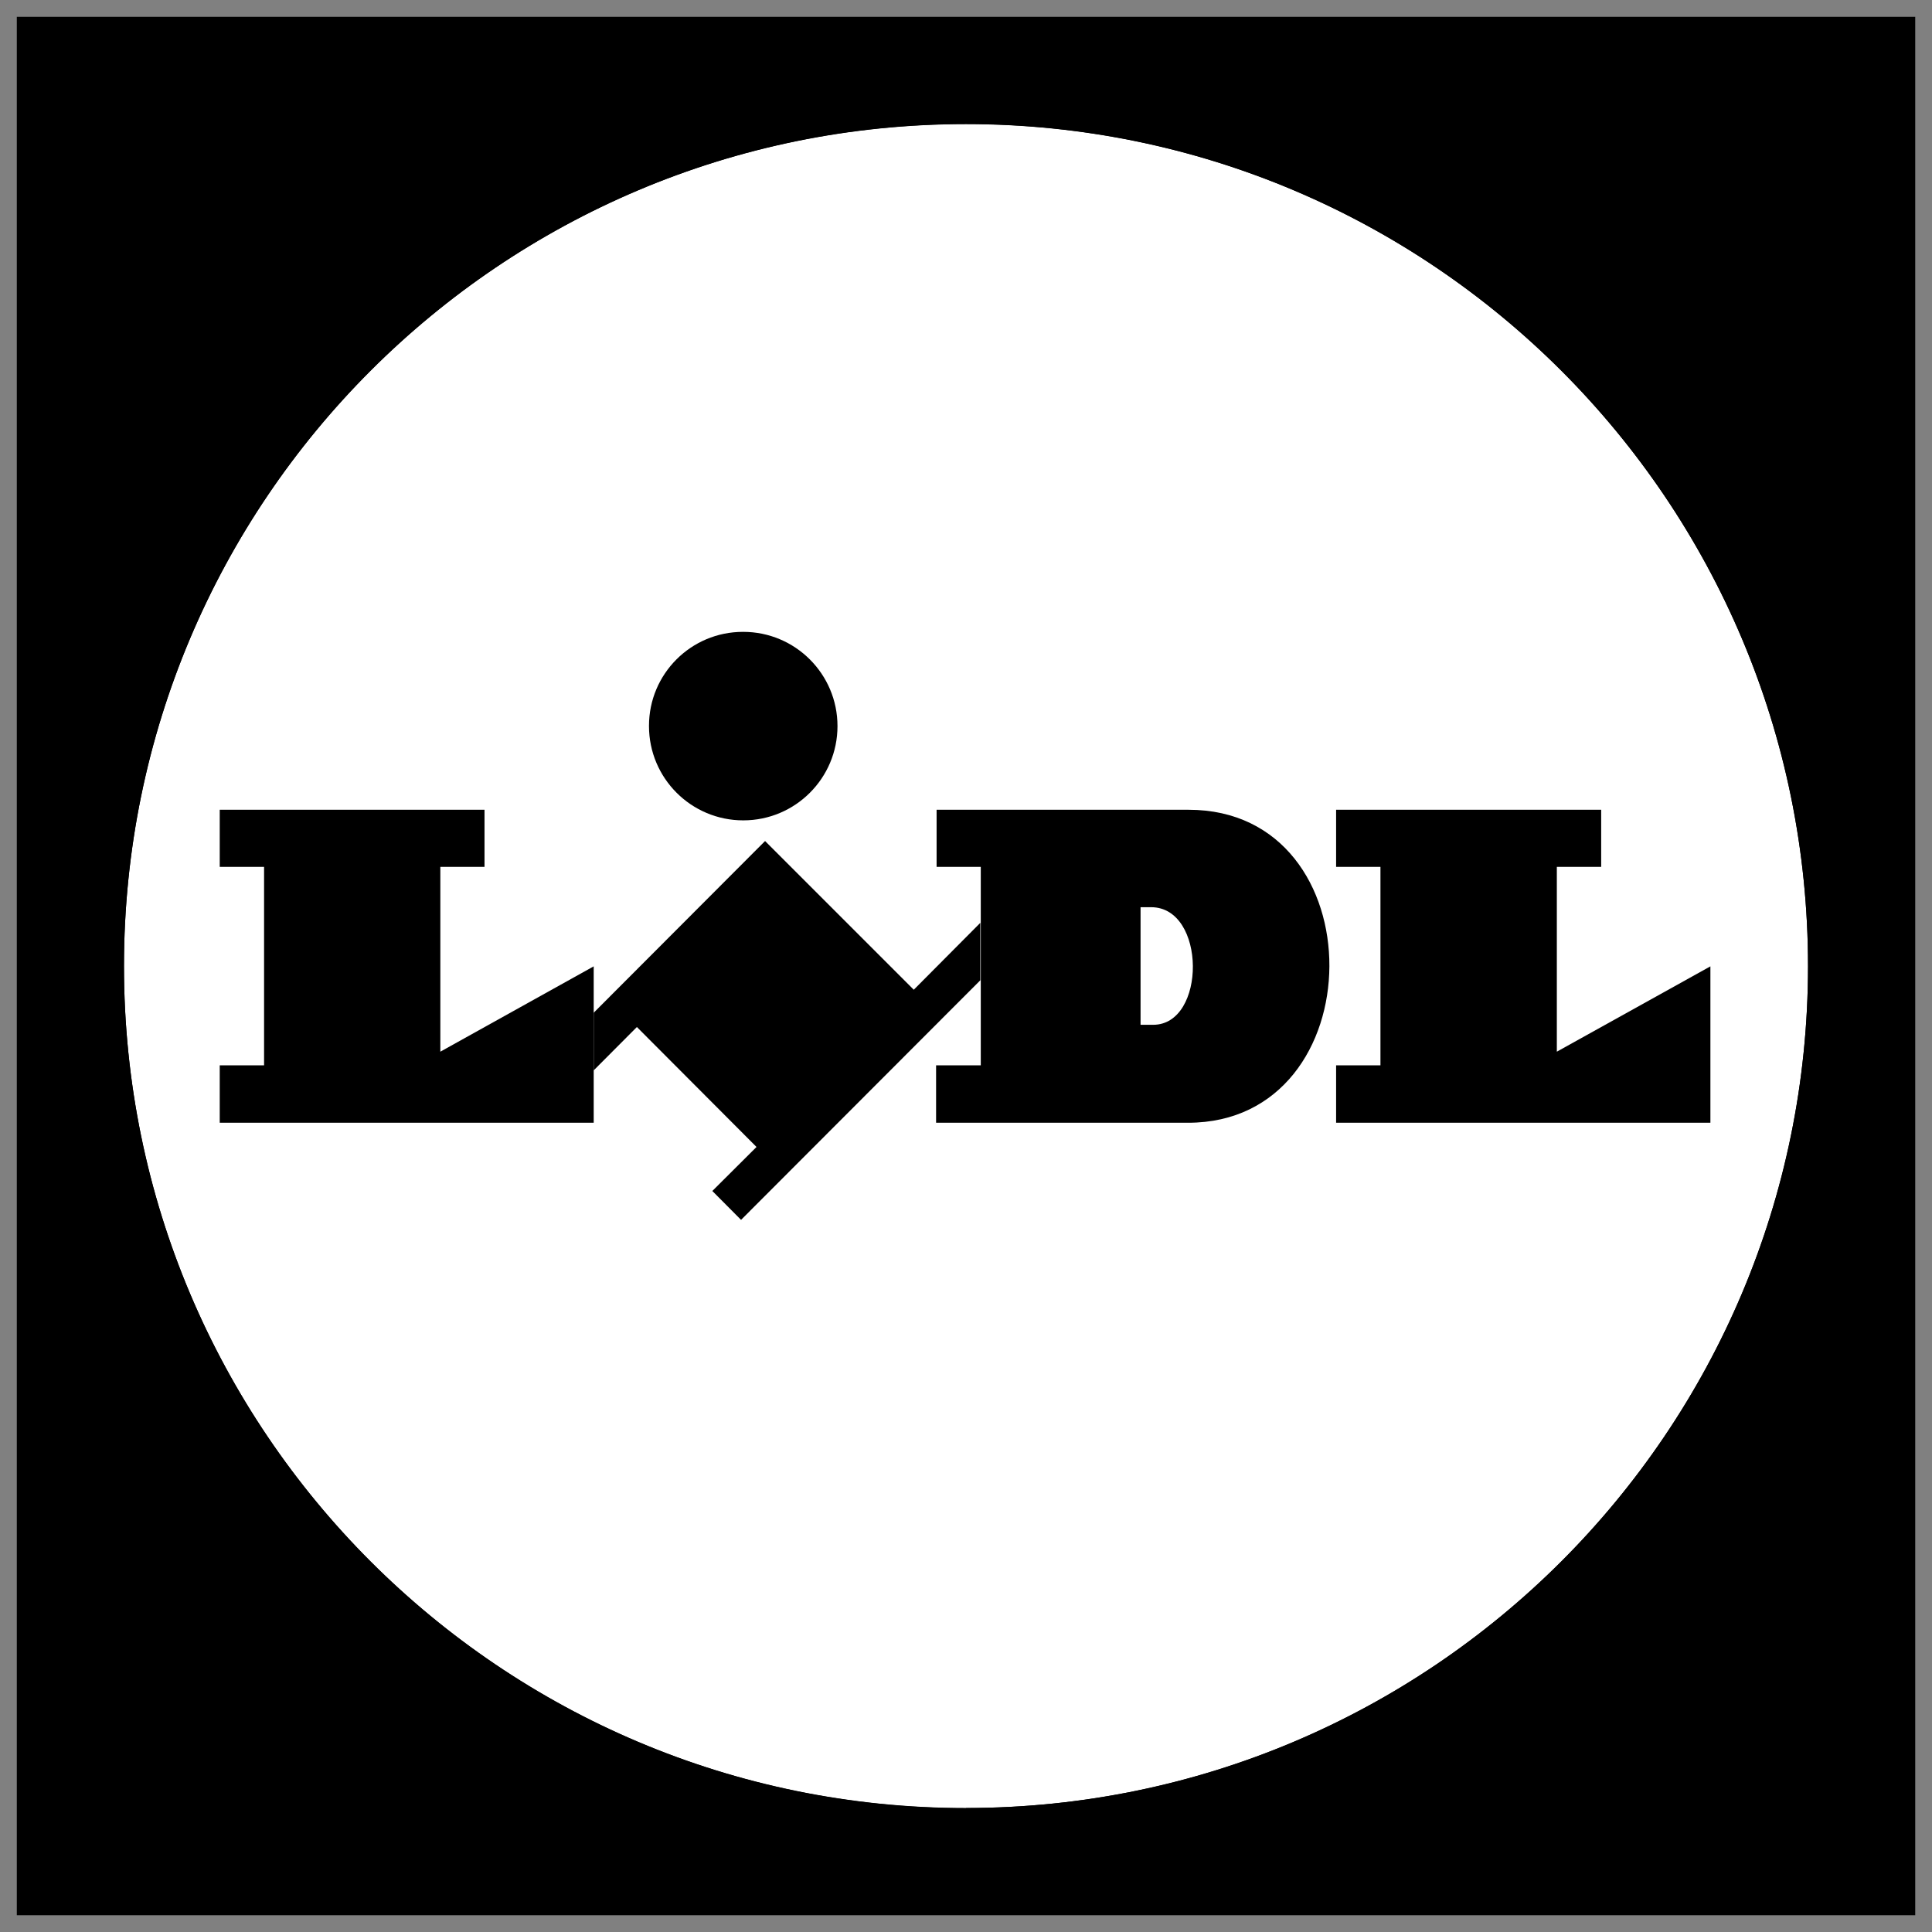 <svg width="60" height="60" viewBox="0 0 60 60" fill="none" xmlns="http://www.w3.org/2000/svg">
<rect x="0" y="0" width="60" height="60" fill="#808080" stroke="none"/>
<path d="M0.522 0.522H59.479V59.479H0.522V0.522Z" fill="black"/>
<path d="M30 3.85C15.558 3.85 3.85 15.558 3.85 30C3.85 44.442 15.558 56.15 30 56.15C44.438 56.15 56.144 44.448 56.15 30.011V30.01C56.15 15.566 44.444 3.856 30.001 3.85H30V3.85Z" fill="white"/>
<path d="M28.377 30.736L23.76 26.119L18.438 31.451V33.241L19.779 31.895L23.494 35.62L22.122 36.987L23.014 37.884L30.444 30.444V28.66L28.378 30.737L28.377 30.736Z" fill="black"/>
<path d="M6.824 25.148H15.047V26.922H13.675V32.661L18.438 30.011V34.868H6.824V33.084H8.201V26.922H6.824V25.148V25.148ZM41.494 25.148V26.922H42.871V33.084H41.494V34.868H53.118V30.011L48.349 32.661V26.922H49.726V25.148H41.493H41.494Z" fill="black"/>
<path d="M23.082 19.623C24.698 19.623 26.009 20.933 26.009 22.55C26.009 24.167 24.699 25.477 23.082 25.477C21.466 25.477 20.155 24.167 20.155 22.55C20.155 22.546 20.155 22.543 20.155 22.539V22.54C20.155 20.929 21.461 19.623 23.072 19.623C23.076 19.623 23.079 19.623 23.083 19.623H23.082V19.623Z" fill="black"/>
<path d="M30 2.087C29.998 2.087 29.997 2.087 29.995 2.087C14.576 2.087 2.077 14.586 2.077 30.005C2.077 45.424 14.576 57.923 29.995 57.923C45.412 57.923 57.91 45.427 57.913 30.01C57.91 14.593 45.416 2.095 30.001 2.087H30V2.087ZM30 56.155C15.558 56.155 3.85 44.447 3.85 30.005C3.85 15.563 15.558 3.855 30 3.855C44.442 3.855 56.15 15.563 56.15 30.005C56.15 30.009 56.15 30.012 56.15 30.016V30.015C56.138 44.449 44.436 56.146 30.001 56.149L30 56.155Z" fill="black"/>
<path d="M36.913 25.148H29.087V26.922H30.459V33.084H29.071V34.868H36.897C42.709 34.868 42.782 25.148 36.913 25.148V25.148Z" fill="black"/>
<path d="M35.812 31.826H35.421V28.174H35.75C37.467 28.174 37.467 31.826 35.813 31.826H35.812Z" fill="white"/>
</svg>
